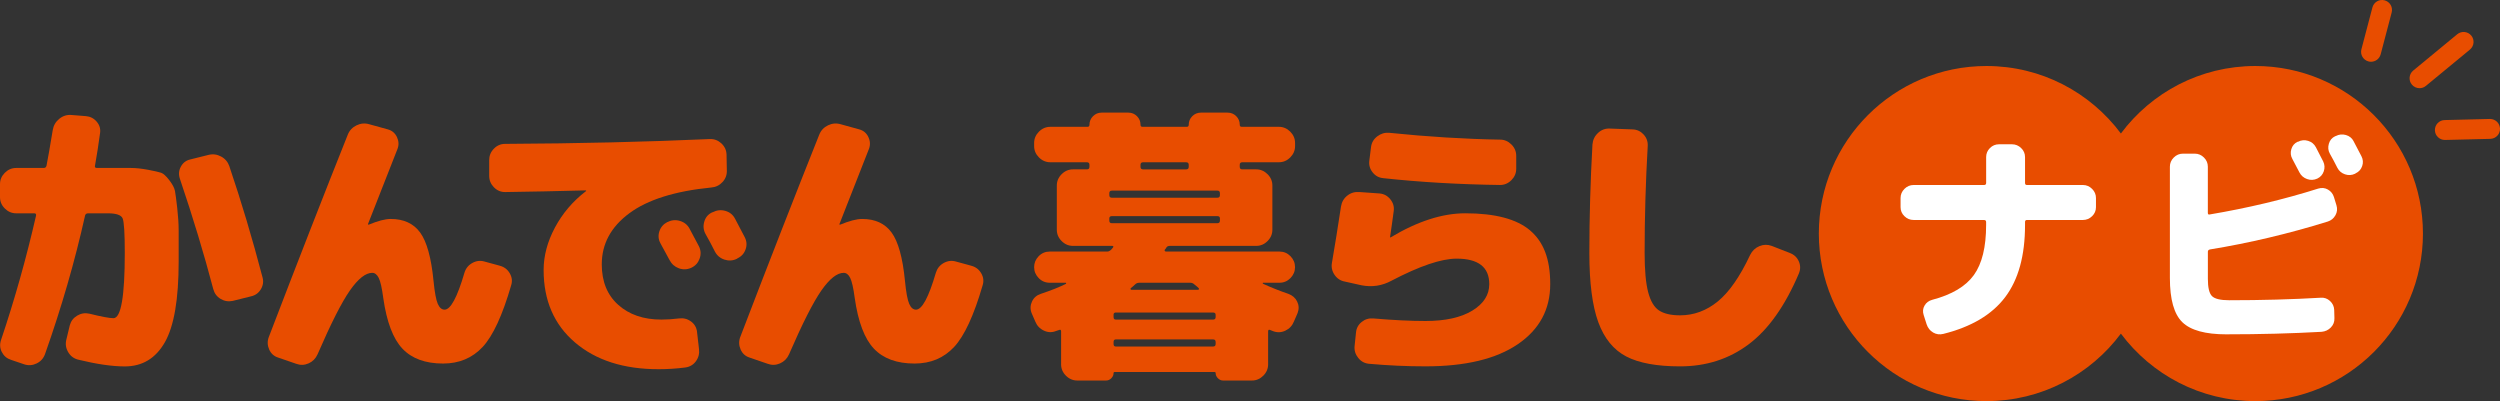 <svg width="243" height="39" viewBox="0 0 243 39" fill="none" xmlns="http://www.w3.org/2000/svg">
    <rect x="0" y="0" width="243" height="39" fill="#333333" stroke="none"/>
    <g clip-path="url(#clip0_590_2213)">
        <path
            d="M219.218 6.416C213.867 6.416 209.119 8.995 206.15 12.975C203.179 8.995 198.433 6.416 193.083 6.416C184.084 6.416 176.79 13.707 176.79 22.701C176.79 31.696 184.084 38.987 193.083 38.987C198.433 38.987 203.181 36.408 206.15 32.428C209.122 36.408 213.867 38.987 219.218 38.987C228.216 38.987 235.51 31.696 235.51 22.701C235.51 13.707 228.216 6.416 219.218 6.416Z"
            fill="#E84D00" />
        <path
            d="M22.296 16.16C22.148 15.737 21.877 15.42 21.483 15.21C21.087 15 20.678 14.949 20.258 15.058L18.495 15.498C18.091 15.589 17.787 15.819 17.586 16.186C17.383 16.554 17.347 16.94 17.475 17.344C18.761 21.145 19.844 24.727 20.727 28.088C20.838 28.511 21.075 28.832 21.442 29.052C21.81 29.272 22.204 29.337 22.627 29.246L24.389 28.806C24.812 28.714 25.134 28.484 25.354 28.117C25.574 27.75 25.63 27.363 25.518 26.96C24.527 23.175 23.451 19.577 22.293 16.16H22.296Z"
            fill="#E84D00" />
        <path
            d="M17.006 18.557C16.95 18.265 16.766 17.914 16.454 17.511C16.143 17.107 15.879 16.868 15.669 16.795C15.456 16.723 15.035 16.626 14.402 16.505C13.768 16.387 13.212 16.326 12.734 16.326H9.426C9.26 16.326 9.197 16.254 9.233 16.107C9.417 15.08 9.581 14.014 9.729 12.912C9.784 12.508 9.673 12.146 9.397 11.824C9.122 11.503 8.774 11.324 8.351 11.288L6.946 11.177C6.506 11.14 6.109 11.264 5.761 11.549C5.411 11.834 5.2 12.197 5.128 12.636C4.852 14.309 4.649 15.466 4.521 16.107C4.485 16.254 4.393 16.326 4.245 16.326H1.571C1.148 16.326 0.781 16.484 0.469 16.795C0.157 17.107 0 17.474 0 17.897V19.164C0 19.587 0.155 19.954 0.469 20.266C0.781 20.577 1.148 20.734 1.571 20.734H3.334C3.481 20.734 3.537 20.817 3.498 20.983C2.56 25.079 1.431 29.093 0.109 33.023C-0.039 33.446 -0.015 33.844 0.179 34.221C0.372 34.598 0.67 34.85 1.076 34.978L2.372 35.418C2.775 35.546 3.174 35.514 3.571 35.321C3.965 35.128 4.236 34.821 4.383 34.398C5.981 29.879 7.277 25.398 8.268 20.954C8.305 20.807 8.406 20.734 8.571 20.734H10.473C11.3 20.734 11.784 20.899 11.921 21.23C12.059 21.561 12.129 22.68 12.129 24.591C12.129 28.816 11.762 30.928 11.027 30.928C10.64 30.928 9.859 30.78 8.684 30.488C8.261 30.396 7.867 30.461 7.5 30.681C7.132 30.901 6.893 31.215 6.784 31.619L6.453 32.996C6.341 33.419 6.397 33.823 6.617 34.209C6.837 34.596 7.159 34.843 7.582 34.954C9.383 35.394 10.899 35.616 12.129 35.616C13.839 35.616 15.137 34.83 16.029 33.26C16.921 31.689 17.366 29.076 17.366 25.423V22.419C17.366 21.776 17.32 21.046 17.228 20.229C17.136 19.413 17.061 18.857 17.008 18.562L17.006 18.557Z"
            fill="#E84D00" />
        <path
            d="M48.585 25.829L47.069 25.415C46.665 25.304 46.274 25.355 45.899 25.568C45.522 25.778 45.268 26.097 45.142 26.517C44.444 28.905 43.8 30.099 43.213 30.099C42.937 30.099 42.717 29.91 42.551 29.533C42.386 29.156 42.248 28.41 42.137 27.288C41.917 25.048 41.484 23.487 40.841 22.605C40.198 21.723 39.243 21.283 37.974 21.283C37.44 21.283 36.734 21.467 35.851 21.834H35.769V21.778C35.825 21.65 36.78 19.217 38.636 14.478C38.784 14.091 38.764 13.707 38.581 13.32C38.397 12.934 38.102 12.687 37.698 12.576L35.907 12.081C35.484 11.953 35.07 11.984 34.667 12.177C34.263 12.371 33.978 12.668 33.811 13.074C31.514 18.823 28.951 25.389 26.123 32.772C25.975 33.175 25.99 33.576 26.164 33.97C26.338 34.364 26.628 34.627 27.032 34.755L28.794 35.362C29.198 35.51 29.597 35.495 29.993 35.321C30.387 35.147 30.677 34.857 30.861 34.453C32.164 31.442 33.218 29.366 34.016 28.228C34.816 27.09 35.537 26.52 36.18 26.52C36.436 26.52 36.649 26.684 36.813 27.015C36.98 27.346 37.125 27.999 37.254 28.97C37.585 31.285 38.204 32.924 39.115 33.888C40.026 34.852 41.342 35.336 43.07 35.336C44.632 35.336 45.913 34.799 46.914 33.724C47.915 32.648 48.839 30.652 49.685 27.733C49.813 27.329 49.767 26.938 49.547 26.561C49.327 26.184 49.006 25.942 48.583 25.831L48.585 25.829Z"
            fill="#E84D00" />
        <path
            d="M71.444 21.256C71.241 20.87 70.929 20.618 70.506 20.498C70.083 20.379 69.679 20.42 69.292 20.621L69.21 20.647C68.823 20.831 68.572 21.133 68.453 21.556C68.332 21.979 68.376 22.373 68.576 22.74C68.688 22.924 68.843 23.209 69.046 23.593C69.249 23.98 69.394 24.265 69.486 24.446C69.689 24.833 69.996 25.094 70.409 25.232C70.823 25.369 71.221 25.348 71.608 25.162L71.69 25.106C72.077 24.922 72.338 24.628 72.476 24.224C72.614 23.82 72.583 23.424 72.379 23.04C72.36 23.004 72.048 22.407 71.441 21.249L71.444 21.256Z"
            fill="#E84D00" />
        <path
            d="M67.037 22.247C66.833 21.86 66.522 21.604 66.098 21.476C65.675 21.348 65.272 21.384 64.885 21.587H64.858C64.471 21.791 64.215 22.093 64.087 22.496C63.959 22.9 63.995 23.286 64.198 23.654C64.694 24.572 64.989 25.113 65.081 25.28C65.284 25.667 65.586 25.933 65.99 26.08C66.393 26.227 66.797 26.208 67.203 26.024C67.59 25.841 67.856 25.546 68.001 25.142C68.149 24.739 68.129 24.342 67.945 23.958C67.542 23.187 67.237 22.617 67.037 22.25V22.247Z"
            fill="#E84D00" />
        <path
            d="M67.752 32.247C67.697 31.824 67.501 31.491 67.16 31.242C66.819 30.993 66.43 30.896 65.99 30.952C65.419 31.024 64.851 31.063 64.28 31.063C62.554 31.063 61.157 30.584 60.091 29.63C59.024 28.675 58.492 27.363 58.492 25.691C58.492 23.707 59.382 22.054 61.166 20.732C62.948 19.41 65.603 18.574 69.133 18.226C69.573 18.19 69.94 18.011 70.235 17.689C70.528 17.368 70.668 16.986 70.648 16.546L70.619 15.005C70.6 14.582 70.431 14.224 70.109 13.929C69.788 13.637 69.415 13.497 68.992 13.516C62.837 13.791 56.203 13.949 49.093 13.985C48.67 13.985 48.307 14.142 48.005 14.454C47.7 14.765 47.55 15.133 47.55 15.556V17.097C47.55 17.52 47.703 17.888 48.005 18.199C48.307 18.511 48.67 18.668 49.093 18.668C51.701 18.632 54.32 18.576 56.948 18.504C56.965 18.504 56.974 18.514 56.974 18.53C56.974 18.567 56.965 18.586 56.948 18.586C55.681 19.56 54.678 20.734 53.943 22.112C53.208 23.489 52.84 24.867 52.84 26.244C52.84 29.202 53.855 31.549 55.886 33.284C57.917 35.019 60.623 35.886 64.002 35.886C64.885 35.886 65.748 35.831 66.594 35.722C67.034 35.667 67.385 35.464 67.641 35.116C67.897 34.768 67.999 34.371 67.943 33.931L67.75 32.252L67.752 32.247Z"
            fill="#E84D00" />
        <path
            d="M94.409 25.829L92.893 25.415C92.49 25.304 92.098 25.355 91.721 25.568C91.344 25.778 91.092 26.097 90.964 26.517C90.265 28.905 89.622 30.099 89.035 30.099C88.759 30.099 88.539 29.91 88.375 29.533C88.208 29.156 88.07 28.41 87.961 27.288C87.741 25.048 87.308 23.487 86.665 22.605C86.022 21.723 85.067 21.283 83.798 21.283C83.264 21.283 82.558 21.467 81.675 21.834H81.593V21.778C81.649 21.65 82.604 19.217 84.46 14.478C84.608 14.091 84.589 13.707 84.405 13.32C84.221 12.934 83.926 12.687 83.522 12.576L81.731 12.081C81.308 11.953 80.894 11.984 80.491 12.177C80.087 12.371 79.802 12.668 79.637 13.074C77.341 18.823 74.778 25.389 71.947 32.772C71.799 33.175 71.814 33.576 71.988 33.97C72.162 34.364 72.452 34.627 72.856 34.755L74.621 35.362C75.024 35.51 75.423 35.495 75.82 35.321C76.214 35.147 76.504 34.857 76.688 34.453C77.993 31.442 79.045 29.366 79.843 28.228C80.641 27.09 81.364 26.52 82.007 26.52C82.263 26.52 82.476 26.684 82.64 27.015C82.804 27.346 82.952 27.999 83.08 28.97C83.411 31.285 84.03 32.924 84.942 33.888C85.853 34.852 87.168 35.336 88.897 35.336C90.459 35.336 91.74 34.799 92.741 33.724C93.742 32.648 94.665 30.652 95.511 27.733C95.64 27.329 95.594 26.938 95.374 26.561C95.154 26.184 94.832 25.942 94.409 25.831V25.829Z"
            fill="#E84D00" />
        <path
            d="M125.215 28.557C124.405 28.282 123.597 27.96 122.79 27.593C122.754 27.573 122.734 27.552 122.734 27.523C122.734 27.494 122.751 27.482 122.79 27.482H124.361C124.784 27.482 125.142 27.329 125.437 27.027C125.73 26.725 125.877 26.37 125.877 25.966C125.877 25.563 125.73 25.207 125.437 24.905C125.142 24.603 124.784 24.451 124.361 24.451H113.337C113.281 24.451 113.24 24.429 113.214 24.381C113.187 24.335 113.189 24.294 113.228 24.258C113.245 24.238 113.274 24.207 113.31 24.161C113.346 24.115 113.366 24.084 113.366 24.064C113.438 23.953 113.55 23.9 113.697 23.9H122.103C122.526 23.9 122.894 23.745 123.206 23.431C123.518 23.12 123.675 22.752 123.675 22.329V18.033C123.675 17.61 123.518 17.242 123.206 16.931C122.894 16.619 122.526 16.462 122.103 16.462H120.752C120.585 16.462 120.503 16.38 120.503 16.213V16.02C120.503 15.855 120.585 15.771 120.752 15.771H124.308C124.731 15.771 125.099 15.616 125.411 15.302C125.722 14.99 125.88 14.623 125.88 14.2V13.898C125.88 13.475 125.722 13.108 125.411 12.796C125.099 12.484 124.731 12.327 124.308 12.327H120.699C120.57 12.327 120.505 12.262 120.505 12.134C120.505 11.803 120.392 11.522 120.162 11.293C119.932 11.063 119.652 10.947 119.32 10.947H116.731C116.4 10.947 116.12 11.063 115.89 11.293C115.66 11.522 115.544 11.803 115.544 12.134C115.544 12.262 115.479 12.327 115.351 12.327H111.052C110.924 12.327 110.859 12.262 110.859 12.134C110.859 11.803 110.745 11.522 110.515 11.293C110.286 11.063 110.005 10.947 109.674 10.947H107.082C106.751 10.947 106.471 11.063 106.241 11.293C106.011 11.522 105.895 11.803 105.895 12.134C105.895 12.262 105.83 12.327 105.702 12.327H102.09C101.667 12.327 101.299 12.484 100.987 12.796C100.676 13.108 100.518 13.475 100.518 13.898V14.2C100.518 14.623 100.676 14.99 100.987 15.302C101.299 15.614 101.667 15.771 102.09 15.771H105.646C105.811 15.771 105.895 15.853 105.895 16.02V16.213C105.895 16.377 105.813 16.462 105.646 16.462H104.295C103.872 16.462 103.504 16.619 103.192 16.931C102.88 17.242 102.723 17.61 102.723 18.033V22.329C102.723 22.752 102.878 23.12 103.192 23.431C103.504 23.743 103.872 23.9 104.295 23.9H108.098C108.226 23.9 108.253 23.956 108.18 24.064C108.161 24.084 108.134 24.115 108.098 24.161C108.062 24.207 108.033 24.238 108.016 24.258C107.887 24.386 107.757 24.451 107.629 24.451H102.034C101.611 24.451 101.253 24.603 100.958 24.905C100.664 25.207 100.518 25.563 100.518 25.966C100.518 26.37 100.666 26.723 100.958 27.027C101.251 27.329 101.611 27.482 102.034 27.482H103.577C103.613 27.482 103.632 27.496 103.632 27.523C103.632 27.549 103.623 27.573 103.606 27.593C102.98 27.904 102.172 28.226 101.181 28.557C100.777 28.685 100.487 28.934 100.313 29.301C100.139 29.669 100.124 30.046 100.272 30.43L100.63 31.256C100.794 31.66 101.075 31.955 101.471 32.138C101.865 32.322 102.266 32.332 102.67 32.165L102.919 32.083C103.067 32.01 103.139 32.056 103.139 32.221V35.415C103.139 35.838 103.296 36.206 103.608 36.517C103.92 36.829 104.288 36.986 104.711 36.986H107.522C107.706 36.986 107.871 36.913 108.018 36.766C108.165 36.619 108.238 36.454 108.238 36.271C108.238 36.198 108.274 36.16 108.349 36.16H118.051C118.124 36.16 118.162 36.196 118.162 36.271C118.162 36.454 118.235 36.619 118.382 36.766C118.53 36.913 118.694 36.986 118.878 36.986H121.69C122.113 36.986 122.48 36.829 122.792 36.517C123.104 36.206 123.261 35.838 123.261 35.415V32.221C123.261 32.056 123.334 32.01 123.481 32.083C123.498 32.083 123.547 32.102 123.619 32.138C123.692 32.175 123.738 32.194 123.757 32.194C124.161 32.341 124.555 32.322 124.942 32.138C125.328 31.955 125.602 31.662 125.768 31.256L126.126 30.43C126.274 30.043 126.259 29.673 126.085 29.313C125.911 28.956 125.621 28.702 125.217 28.557H125.215ZM115.68 27.482C115.844 27.482 115.982 27.537 116.093 27.646C116.149 27.682 116.221 27.742 116.313 27.825C116.405 27.907 116.468 27.967 116.506 28.003C116.543 28.04 116.552 28.076 116.533 28.115C116.514 28.151 116.487 28.17 116.451 28.17H109.974C109.938 28.17 109.909 28.153 109.892 28.115C109.872 28.078 109.882 28.042 109.918 28.003C109.974 27.967 110.046 27.907 110.138 27.825C110.23 27.742 110.293 27.682 110.332 27.646C110.443 27.535 110.581 27.482 110.745 27.482H115.68ZM110.856 16.022C110.856 15.858 110.939 15.773 111.105 15.773H115.295C115.46 15.773 115.544 15.855 115.544 16.022V16.215C115.544 16.38 115.462 16.464 115.295 16.464H111.105C110.941 16.464 110.856 16.382 110.856 16.215V16.022ZM107.825 18.777C107.825 18.613 107.907 18.528 108.074 18.528H118.327C118.491 18.528 118.576 18.61 118.576 18.777V18.97C118.576 19.135 118.494 19.219 118.327 19.219H108.074C107.909 19.219 107.825 19.137 107.825 18.97V18.777ZM108.074 21.696C107.909 21.696 107.825 21.614 107.825 21.447V21.227C107.825 21.08 107.907 21.008 108.074 21.008H118.327C118.491 21.008 118.576 21.08 118.576 21.227V21.447C118.576 21.612 118.494 21.696 118.327 21.696H108.074ZM118.16 33.434C118.16 33.598 118.078 33.683 117.911 33.683H108.458C108.311 33.683 108.238 33.6 108.238 33.434V33.24C108.238 33.076 108.311 32.991 108.458 32.991H117.911C118.075 32.991 118.16 33.074 118.16 33.24V33.434ZM118.16 30.817C118.16 30.981 118.078 31.065 117.911 31.065H108.458C108.311 31.065 108.238 30.983 108.238 30.817V30.597C108.238 30.449 108.311 30.377 108.458 30.377H117.911C118.075 30.377 118.16 30.449 118.16 30.597V30.817Z"
            fill="#E84D00" />
        <path
            d="M148.729 22.399C147.423 21.288 145.32 20.732 142.416 20.732C140.192 20.732 137.777 21.513 135.168 23.074H135.113V23.047C135.149 22.791 135.209 22.383 135.291 21.822C135.374 21.261 135.434 20.826 135.47 20.512C135.526 20.089 135.415 19.71 135.139 19.369C134.864 19.028 134.513 18.842 134.092 18.804L132.134 18.666C131.694 18.63 131.302 18.743 130.964 19.009C130.623 19.275 130.417 19.628 130.345 20.07C130.05 22.018 129.757 23.845 129.463 25.553C129.39 25.976 129.477 26.365 129.724 26.723C129.973 27.08 130.306 27.298 130.729 27.37L132.327 27.728C133.357 27.931 134.329 27.784 135.248 27.288C137.985 25.855 140.098 25.14 141.587 25.14C143.7 25.14 144.757 25.966 144.757 27.619C144.757 28.666 144.205 29.526 143.103 30.195C142 30.865 140.485 31.201 138.555 31.201C137.141 31.201 135.451 31.119 133.483 30.952C133.06 30.916 132.685 31.029 132.354 31.295C132.023 31.561 131.839 31.906 131.803 32.329L131.665 33.651C131.629 34.074 131.747 34.453 132.023 34.794C132.298 35.135 132.647 35.321 133.07 35.36C134.907 35.524 136.735 35.609 138.555 35.609C142.433 35.609 145.421 34.893 147.527 33.46C149.631 32.027 150.682 30.082 150.682 27.619C150.682 25.157 150.029 23.511 148.726 22.399H148.729Z"
            fill="#E84D00" />
        <path
            d="M134.45 17.317C138.014 17.704 141.8 17.924 145.806 17.98C146.229 17.98 146.596 17.825 146.908 17.511C147.22 17.199 147.377 16.832 147.377 16.409V15.142C147.377 14.72 147.22 14.352 146.908 14.04C146.596 13.729 146.229 13.572 145.806 13.572C142.407 13.516 138.814 13.296 135.03 12.909C134.607 12.873 134.22 12.987 133.872 13.253C133.522 13.518 133.321 13.864 133.265 14.284L133.099 15.606C133.043 16.029 133.149 16.411 133.415 16.749C133.681 17.09 134.027 17.279 134.448 17.315L134.45 17.317Z"
            fill="#E84D00" />
        <path
            d="M173.974 24.589L172.209 23.9C171.805 23.753 171.406 23.762 171.01 23.927C170.616 24.091 170.316 24.376 170.113 24.78C169.122 26.892 168.072 28.398 166.97 29.299C165.867 30.198 164.644 30.65 163.305 30.65C162.422 30.65 161.743 30.493 161.264 30.181C160.786 29.869 160.433 29.277 160.203 28.405C159.973 27.532 159.857 26.261 159.857 24.589C159.857 21.136 159.959 17.665 160.159 14.176C160.179 13.753 160.046 13.386 159.76 13.074C159.475 12.762 159.122 12.595 158.699 12.578L156.468 12.496C156.028 12.477 155.646 12.62 155.324 12.924C155.003 13.226 154.824 13.598 154.787 14.04C154.584 17.677 154.485 21.194 154.485 24.591C154.485 27.494 154.775 29.734 155.353 31.314C155.931 32.895 156.838 34.004 158.068 34.647C159.299 35.29 161.044 35.611 163.305 35.611C165.841 35.611 168.063 34.896 169.975 33.463C171.885 32.03 173.512 29.734 174.854 26.575C175.018 26.172 175.013 25.775 174.839 25.391C174.665 25.007 174.375 24.739 173.971 24.591L173.974 24.589Z"
            fill="#E84D00" />
        <path
            d="M230.218 5.971C230.3 5.993 230.382 6.003 230.465 6.003C230.892 6.003 231.284 5.715 231.4 5.283L232.471 1.213C232.607 0.696 232.3 0.169 231.782 0.031C231.267 -0.106 230.738 0.203 230.6 0.72L229.529 4.79C229.393 5.307 229.701 5.834 230.218 5.971Z"
            fill="#E84D00" />
        <path
            d="M240.208 3.458C239.867 3.047 239.257 2.989 238.846 3.328L234.562 6.861C234.151 7.201 234.091 7.81 234.432 8.221C234.623 8.453 234.901 8.572 235.179 8.572C235.397 8.572 235.614 8.499 235.793 8.352L240.077 4.819C240.488 4.478 240.549 3.869 240.208 3.458Z"
            fill="#E84D00" />
        <path
            d="M242.033 11.563C242.033 11.563 242.016 11.563 242.009 11.563L237.616 11.67C237.082 11.682 236.659 12.127 236.673 12.661C236.685 13.185 237.115 13.603 237.64 13.603C237.647 13.603 237.657 13.603 237.664 13.603L242.057 13.497C242.591 13.485 243.014 13.04 243 12.506C242.988 11.982 242.558 11.563 242.033 11.563Z"
            fill="#E84D00" />
        <path
            d="M186.002 21.382C185.661 21.382 185.363 21.259 185.112 21.015C184.86 20.771 184.735 20.478 184.735 20.137V19.248C184.735 18.907 184.86 18.61 185.112 18.359C185.363 18.108 185.661 17.982 186.002 17.982H192.853C192.986 17.982 193.054 17.914 193.054 17.781V15.268C193.054 14.927 193.177 14.635 193.421 14.391C193.666 14.147 193.958 14.024 194.299 14.024H195.566C195.907 14.024 196.204 14.147 196.455 14.391C196.707 14.635 196.833 14.927 196.833 15.268V17.781C196.833 17.914 196.893 17.982 197.012 17.982H202.461C202.802 17.982 203.099 18.108 203.351 18.359C203.602 18.61 203.728 18.907 203.728 19.248V20.137C203.728 20.478 203.602 20.771 203.351 21.015C203.099 21.259 202.802 21.382 202.461 21.382H197.012C196.893 21.382 196.833 21.45 196.833 21.583V21.873C196.833 24.838 196.192 27.172 194.908 28.876C193.624 30.58 191.62 31.773 188.891 32.455C188.535 32.544 188.204 32.498 187.902 32.322C187.597 32.143 187.387 31.877 187.268 31.522L186.978 30.611C186.874 30.285 186.903 29.98 187.068 29.7C187.23 29.417 187.476 29.234 187.803 29.144C189.715 28.642 191.069 27.837 191.862 26.732C192.655 25.628 193.051 24.009 193.051 21.875V21.585C193.051 21.452 192.984 21.384 192.851 21.384H185.999L186.002 21.382Z"
            fill="white" />
        <path
            d="M216.406 32.498C214.361 32.498 212.932 32.105 212.124 31.319C211.317 30.534 210.913 29.103 210.913 27.027V16.201C210.913 15.86 211.039 15.563 211.29 15.312C211.542 15.06 211.839 14.935 212.18 14.935H213.335C213.676 14.935 213.974 15.06 214.225 15.312C214.477 15.563 214.602 15.86 214.602 16.201V20.691C214.602 20.824 214.66 20.877 214.781 20.846C218.473 20.222 221.988 19.386 225.325 18.332C225.665 18.228 225.98 18.257 226.27 18.422C226.56 18.586 226.756 18.83 226.86 19.156L227.104 19.956C227.208 20.297 227.174 20.621 227.005 20.923C226.833 21.227 226.587 21.43 226.26 21.534C222.436 22.721 218.616 23.625 214.805 24.246C214.672 24.275 214.605 24.35 214.605 24.468V27.114C214.605 27.96 214.738 28.516 215.006 28.782C215.272 29.047 215.828 29.183 216.674 29.183C219.832 29.183 222.798 29.101 225.571 28.939C225.912 28.91 226.212 29.014 226.473 29.25C226.732 29.487 226.869 29.777 226.884 30.118L226.906 30.918C226.92 31.273 226.807 31.578 226.56 31.829C226.316 32.08 226.016 32.221 225.658 32.252C222.767 32.414 219.682 32.496 216.406 32.496V32.498ZM223.369 13.779C223.681 13.617 224.007 13.586 224.348 13.69C224.689 13.794 224.94 14.002 225.105 14.313C225.194 14.478 225.32 14.722 225.482 15.048C225.644 15.374 225.755 15.589 225.815 15.693C225.963 16.005 225.982 16.324 225.871 16.65C225.76 16.977 225.549 17.213 225.238 17.361C224.911 17.508 224.582 17.525 224.249 17.404C223.915 17.286 223.666 17.071 223.504 16.759C223.282 16.329 223.052 15.892 222.815 15.447C222.651 15.15 222.619 14.835 222.716 14.502C222.813 14.168 223.016 13.927 223.328 13.779H223.371H223.369ZM228.772 13.733C229.261 14.666 229.514 15.15 229.529 15.179C229.691 15.49 229.717 15.809 229.606 16.136C229.495 16.462 229.285 16.699 228.973 16.846L228.905 16.89C228.593 17.037 228.272 17.056 227.938 16.945C227.604 16.834 227.355 16.624 227.193 16.312C227.118 16.165 227 15.935 226.838 15.623C226.676 15.312 226.548 15.082 226.461 14.935C226.296 14.637 226.265 14.321 226.362 13.978C226.458 13.637 226.662 13.393 226.973 13.243L227.041 13.221C227.353 13.059 227.679 13.025 228.02 13.122C228.361 13.219 228.613 13.422 228.777 13.733H228.772Z"
            fill="white" />
    </g>
    <defs>
        <clipPath id="clip0_590_2213">
            <rect width="243" height="38.987" fill="white" />
        </clipPath>
    </defs>
</svg>